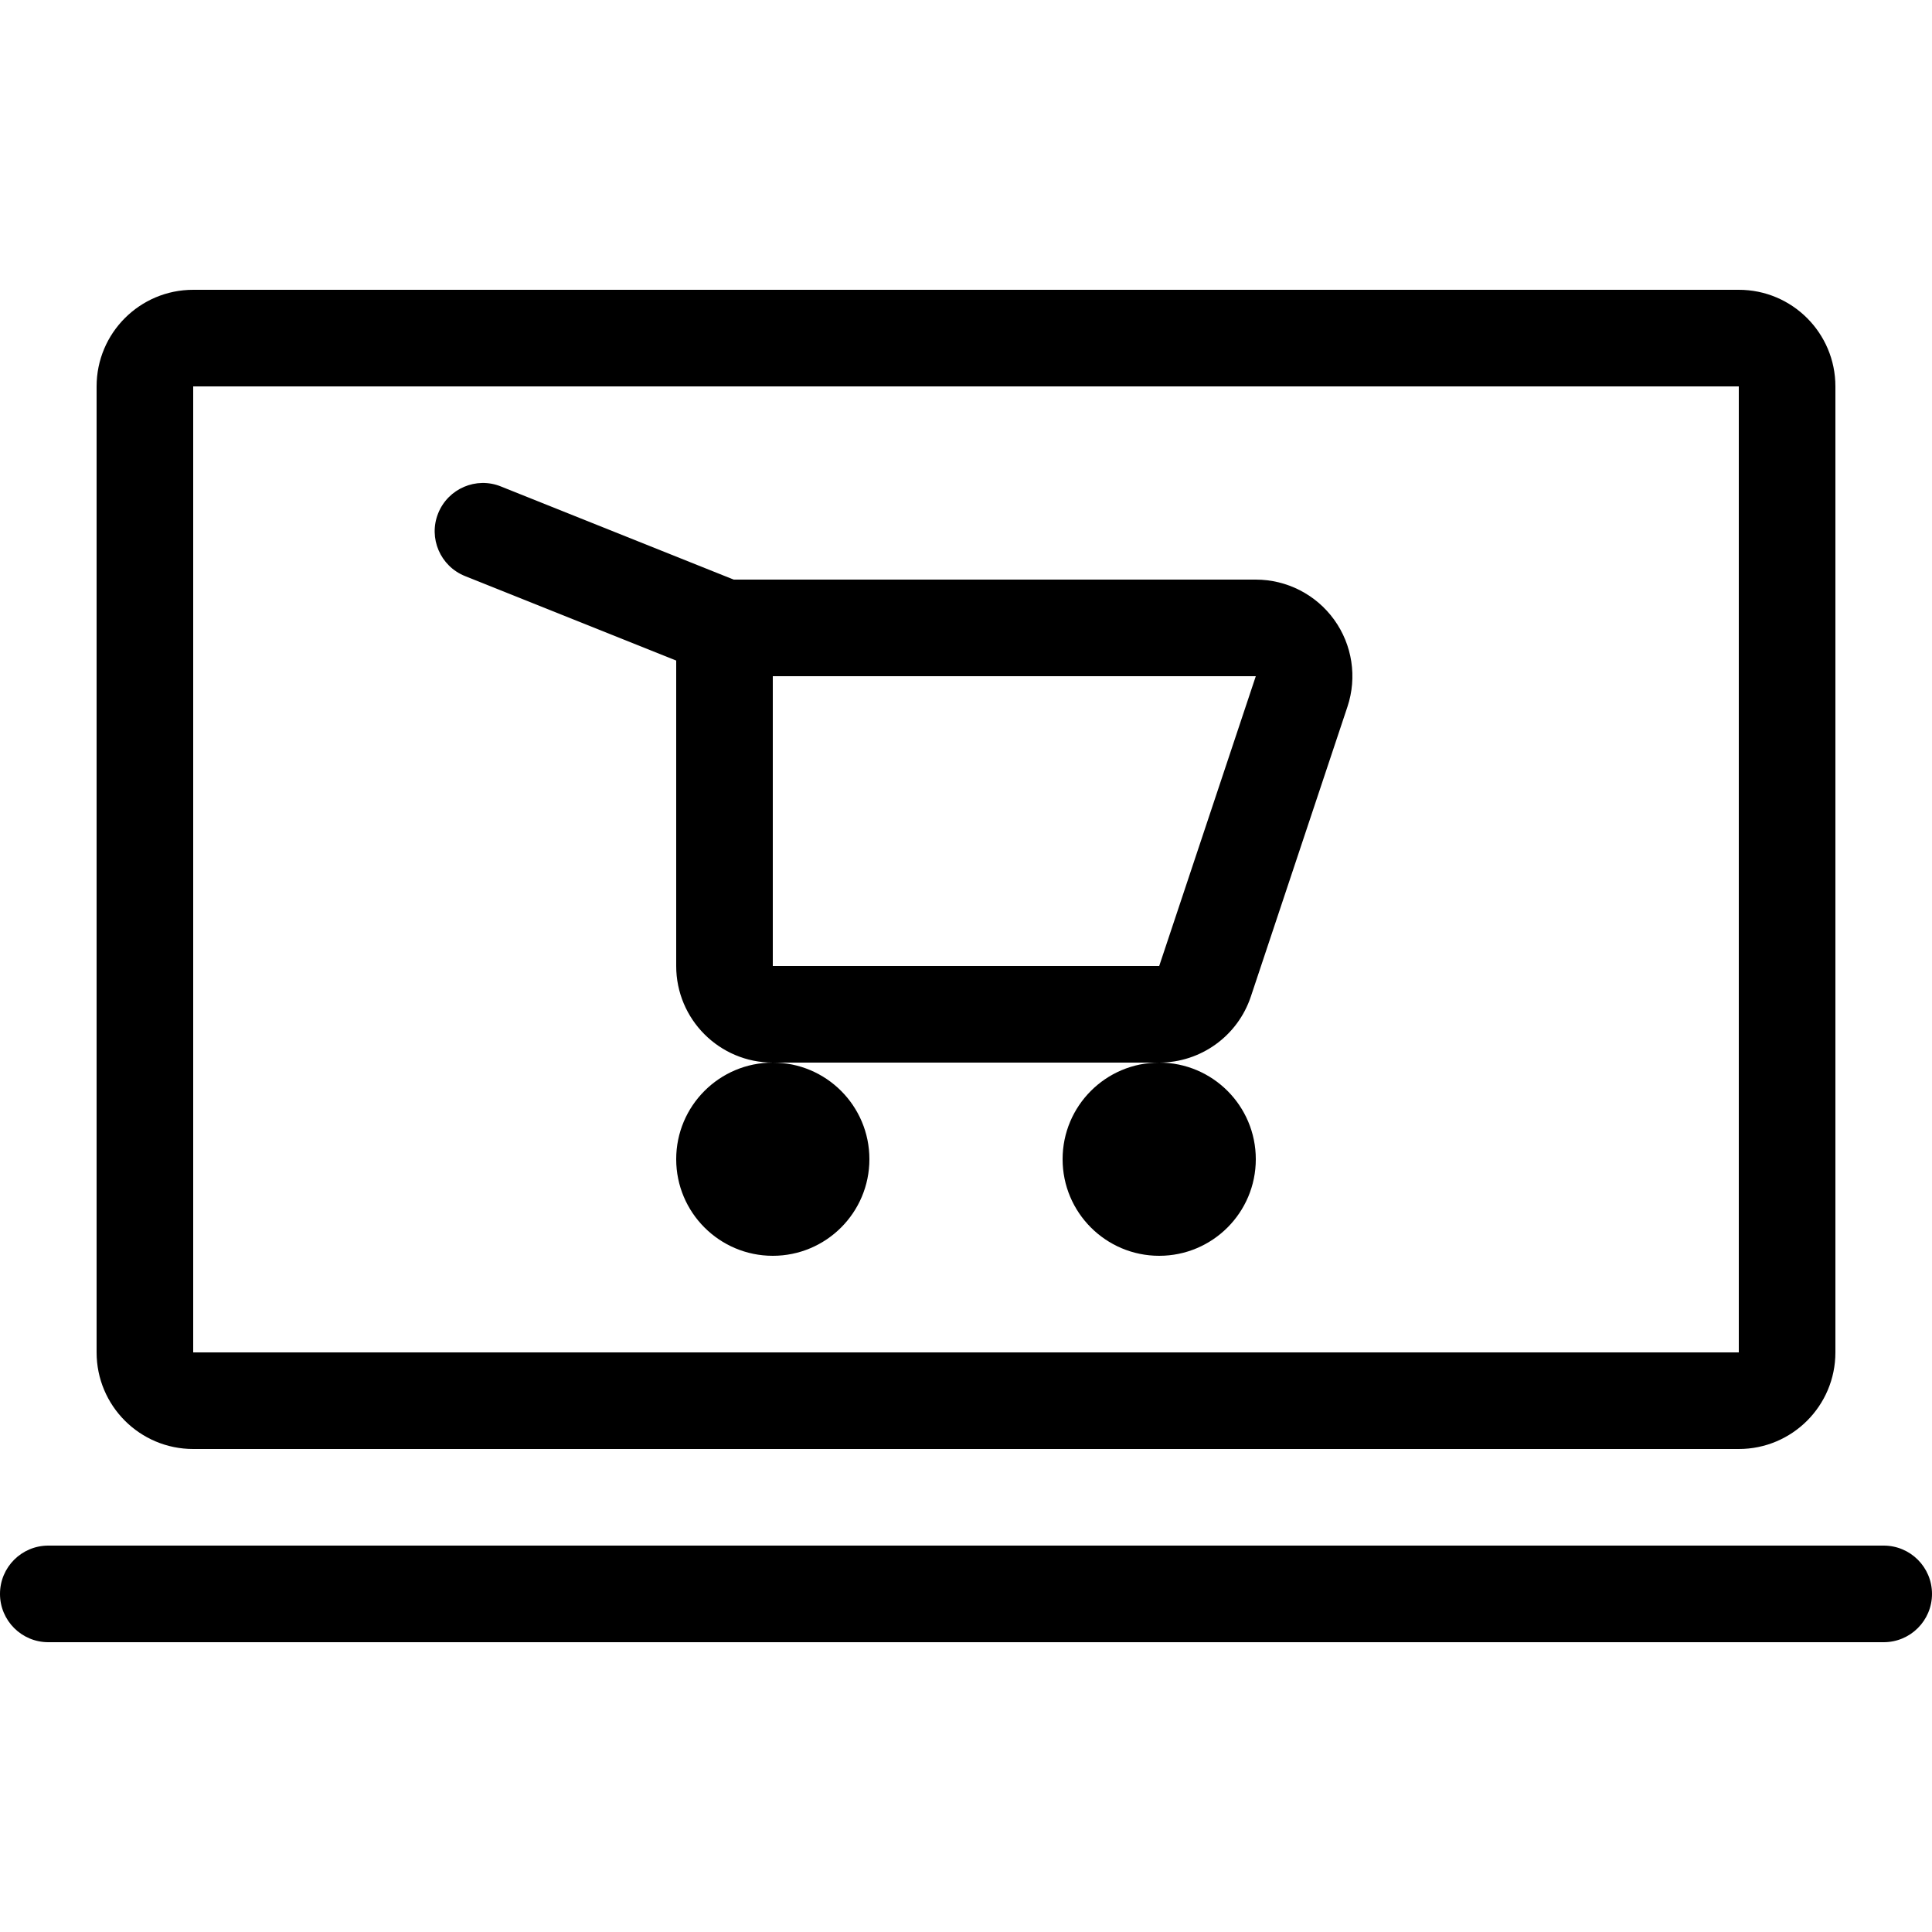 <?xml version="1.0" encoding="UTF-8"?> <svg xmlns="http://www.w3.org/2000/svg" xmlns:xlink="http://www.w3.org/1999/xlink" fill="#000000" height="800px" width="800px" version="1.1" id="Layer_1" viewBox="0 0 512 512" xml:space="preserve"> <g> <g> <path d="M499.2,409.6H12.8c-7.074,0-12.8,5.726-12.8,12.8s5.726,12.8,12.8,12.8h486.4c7.074,0,12.8-5.726,12.8-12.8 S506.274,409.6,499.2,409.6z"></path> </g> </g> <g> <g> <path d="M460.8,76.8H51.2c-14.14,0-25.6,11.46-25.6,25.6v256c0,14.14,11.46,25.6,25.6,25.6h409.6c14.14,0,25.6-11.46,25.6-25.6 v-256C486.4,88.26,474.94,76.8,460.8,76.8z M460.8,358.4H51.2v-256h409.6V358.4z"></path> </g> </g> <g> <g> <path d="M353.57,164.233c-4.813-6.673-12.544-10.633-20.77-10.633H194.441l-61.688-24.678c-6.528-2.654-14.012,0.546-16.64,7.125 c-2.628,6.554,0.572,14.003,7.134,16.623l55.953,22.383V256c0,14.14,11.46,25.6,25.6,25.6h102.4 c11.017,0,20.804-7.049,24.286-17.502l25.6-76.8C359.689,179.49,358.383,170.906,353.57,164.233z M307.2,256H204.8v-76.8h128 L307.2,256z"></path> </g> </g> <g> <g> <circle cx="204.8" cy="307.2" r="25.6"></circle> </g> </g> <g> <g> <circle cx="307.2" cy="307.2" r="25.6"></circle> </g> </g> </svg> 